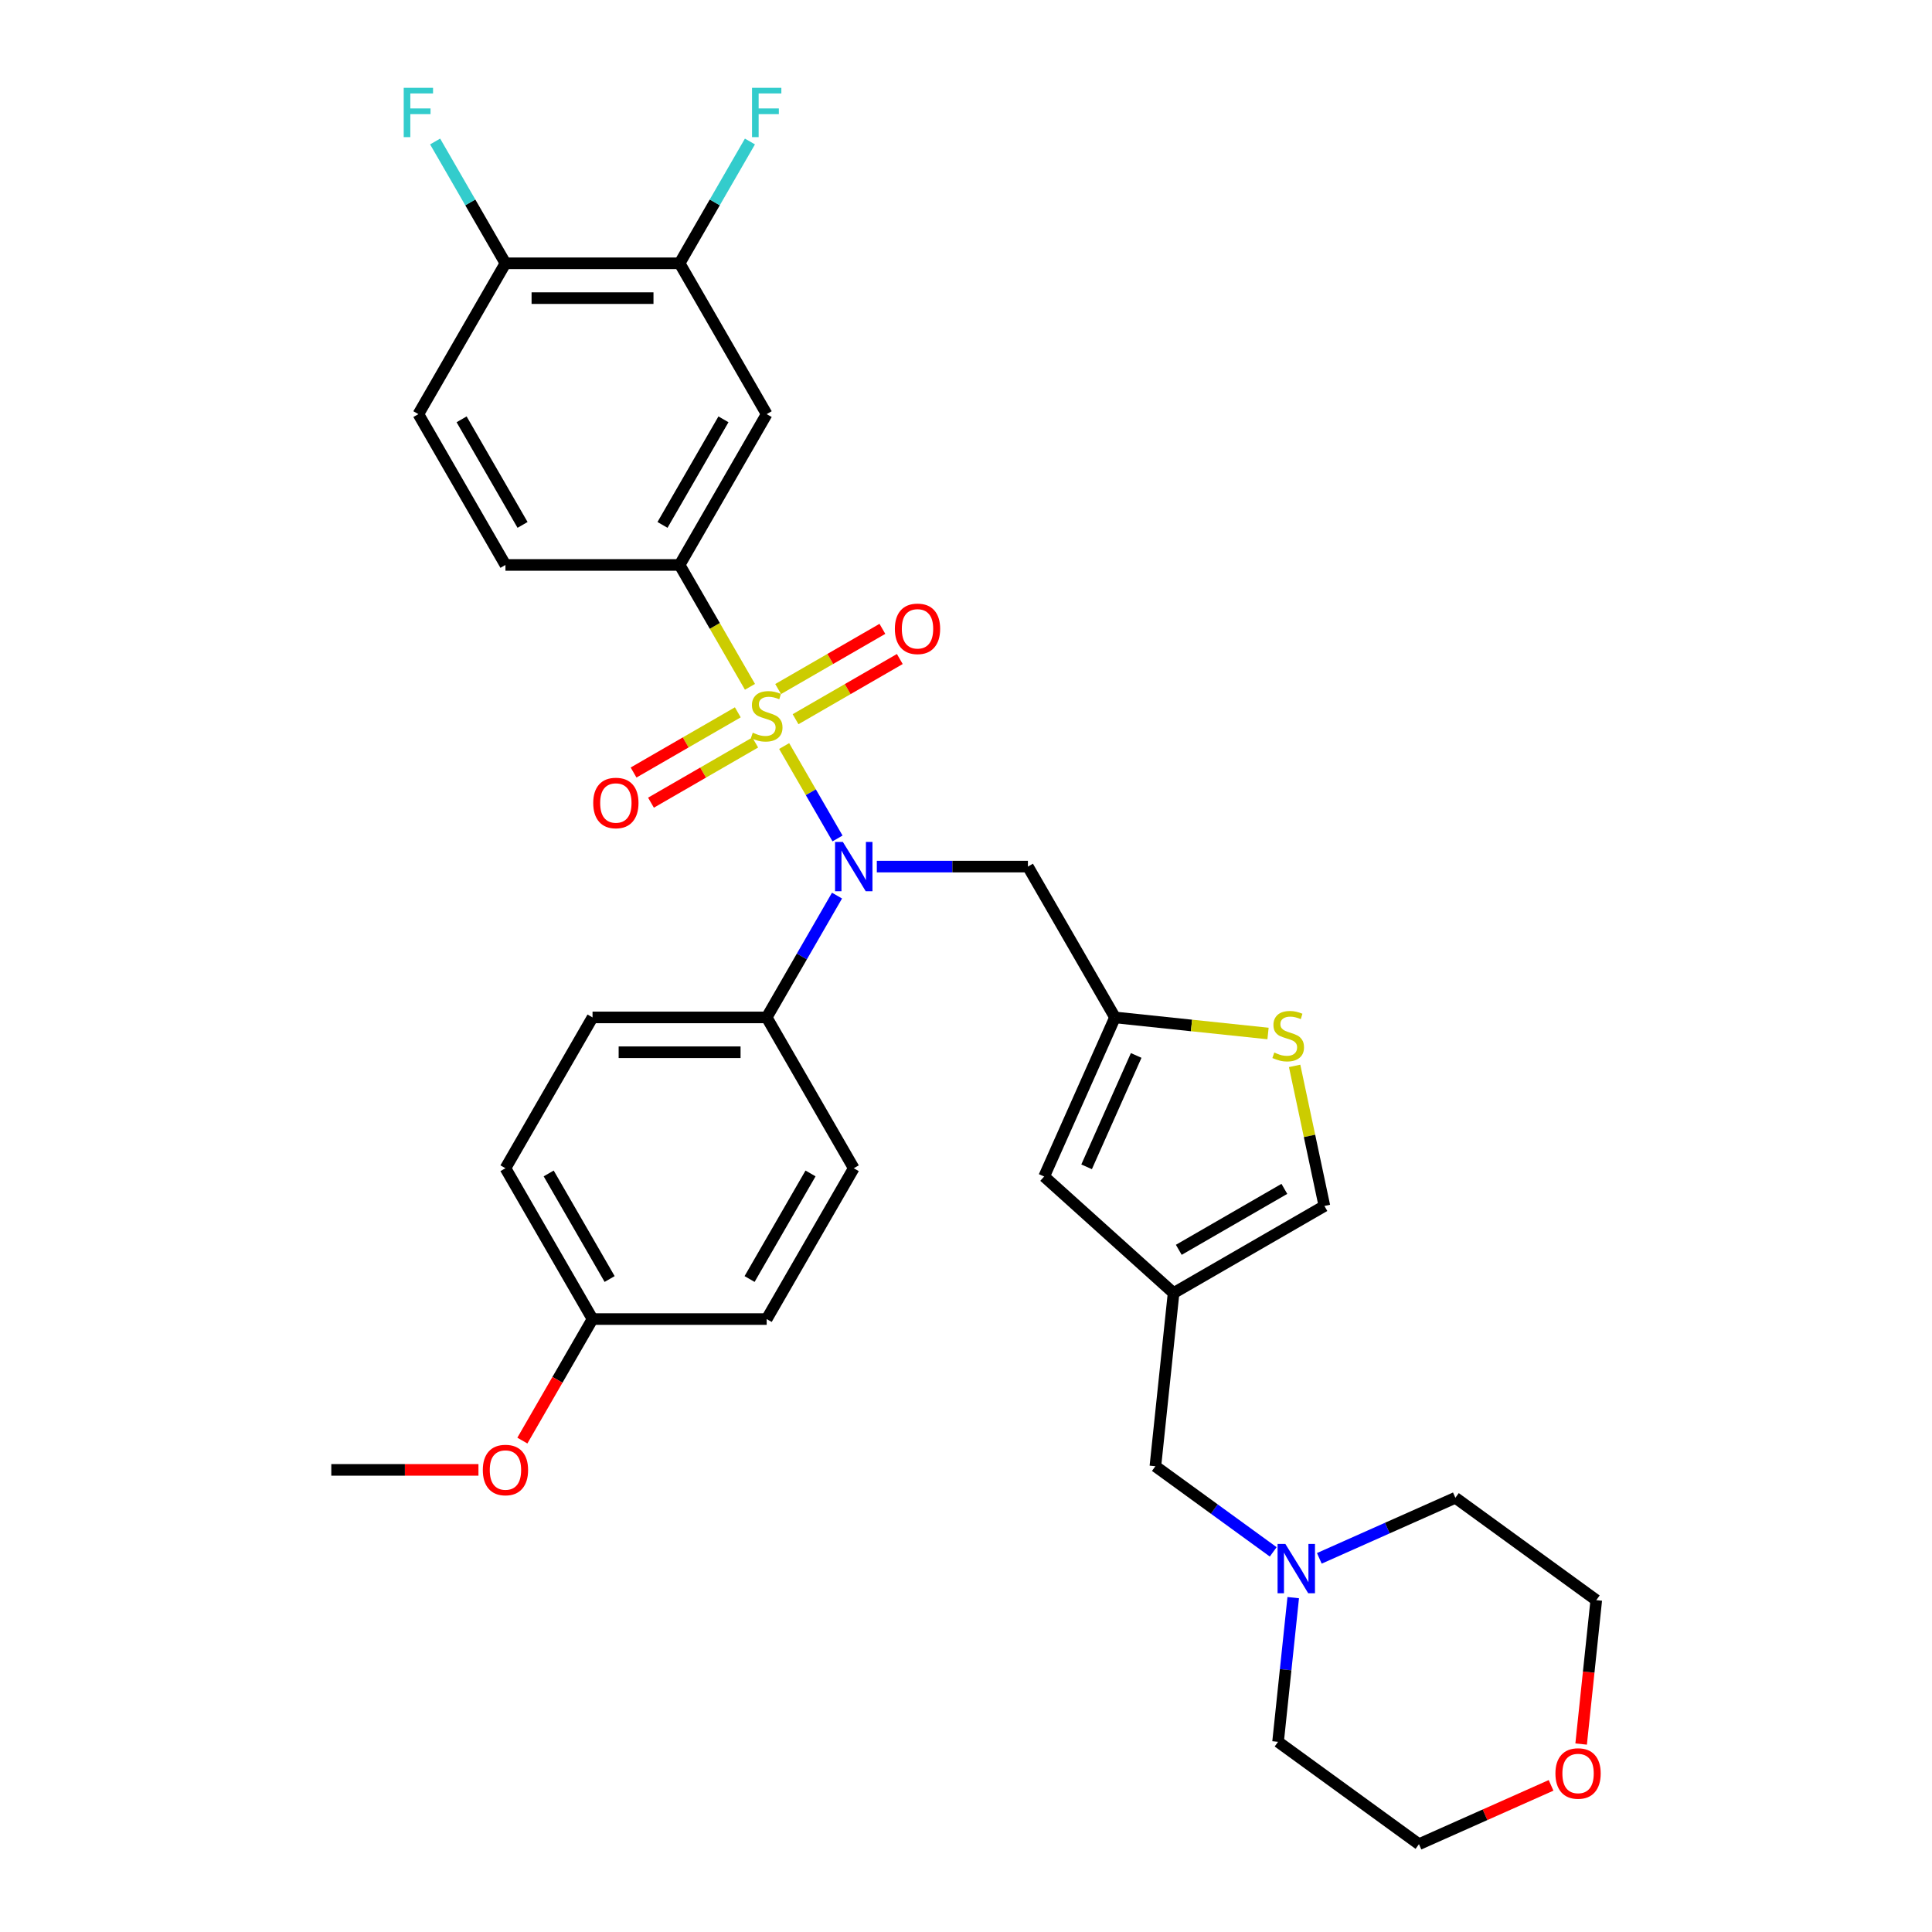 <?xml version='1.0' encoding='iso-8859-1'?>
<svg version='1.1' baseProfile='full'
              xmlns='http://www.w3.org/2000/svg'
                      xmlns:rdkit='http://www.rdkit.org/xml'
                      xmlns:xlink='http://www.w3.org/1999/xlink'
                  xml:space='preserve'
width='1000px' height='1000px' viewBox='0 0 1000 1000'>
<!-- END OF HEADER -->
<rect style='opacity:1.0;fill:#FFFFFF;stroke:none' width='1000' height='1000' x='0' y='0'> </rect>
<path class='bond-0' d='M 405.88,386.148 L 419.689,410.065' style='fill:none;fill-rule:evenodd;stroke:#CCCC00;stroke-width:6px;stroke-linecap:butt;stroke-linejoin:miter;stroke-opacity:1' />
<path class='bond-0' d='M 419.689,410.065 L 433.497,433.982' style='fill:none;fill-rule:evenodd;stroke:#0000FF;stroke-width:6px;stroke-linecap:butt;stroke-linejoin:miter;stroke-opacity:1' />
<path class='bond-1' d='M 388.185,355.5 L 369.975,323.958' style='fill:none;fill-rule:evenodd;stroke:#CCCC00;stroke-width:6px;stroke-linecap:butt;stroke-linejoin:miter;stroke-opacity:1' />
<path class='bond-1' d='M 369.975,323.958 L 351.764,292.416' style='fill:none;fill-rule:evenodd;stroke:#000000;stroke-width:6px;stroke-linecap:butt;stroke-linejoin:miter;stroke-opacity:1' />
<path class='bond-9' d='M 381.889,368.702 L 354.911,384.277' style='fill:none;fill-rule:evenodd;stroke:#CCCC00;stroke-width:6px;stroke-linecap:butt;stroke-linejoin:miter;stroke-opacity:1' />
<path class='bond-9' d='M 354.911,384.277 L 327.933,399.853' style='fill:none;fill-rule:evenodd;stroke:#FF0000;stroke-width:6px;stroke-linecap:butt;stroke-linejoin:miter;stroke-opacity:1' />
<path class='bond-9' d='M 390.904,384.315 L 363.925,399.891' style='fill:none;fill-rule:evenodd;stroke:#CCCC00;stroke-width:6px;stroke-linecap:butt;stroke-linejoin:miter;stroke-opacity:1' />
<path class='bond-9' d='M 363.925,399.891 L 336.947,415.466' style='fill:none;fill-rule:evenodd;stroke:#FF0000;stroke-width:6px;stroke-linecap:butt;stroke-linejoin:miter;stroke-opacity:1' />
<path class='bond-10' d='M 411.781,372.261 L 438.759,356.685' style='fill:none;fill-rule:evenodd;stroke:#CCCC00;stroke-width:6px;stroke-linecap:butt;stroke-linejoin:miter;stroke-opacity:1' />
<path class='bond-10' d='M 438.759,356.685 L 465.737,341.11' style='fill:none;fill-rule:evenodd;stroke:#FF0000;stroke-width:6px;stroke-linecap:butt;stroke-linejoin:miter;stroke-opacity:1' />
<path class='bond-10' d='M 402.766,356.648 L 429.745,341.072' style='fill:none;fill-rule:evenodd;stroke:#CCCC00;stroke-width:6px;stroke-linecap:butt;stroke-linejoin:miter;stroke-opacity:1' />
<path class='bond-10' d='M 429.745,341.072 L 456.723,325.496' style='fill:none;fill-rule:evenodd;stroke:#FF0000;stroke-width:6px;stroke-linecap:butt;stroke-linejoin:miter;stroke-opacity:1' />
<path class='bond-6' d='M 453.841,448.547 L 492.945,448.547' style='fill:none;fill-rule:evenodd;stroke:#0000FF;stroke-width:6px;stroke-linecap:butt;stroke-linejoin:miter;stroke-opacity:1' />
<path class='bond-6' d='M 492.945,448.547 L 532.049,448.547' style='fill:none;fill-rule:evenodd;stroke:#000000;stroke-width:6px;stroke-linecap:butt;stroke-linejoin:miter;stroke-opacity:1' />
<path class='bond-12' d='M 433.236,463.565 L 415.035,495.089' style='fill:none;fill-rule:evenodd;stroke:#0000FF;stroke-width:6px;stroke-linecap:butt;stroke-linejoin:miter;stroke-opacity:1' />
<path class='bond-12' d='M 415.035,495.089 L 396.835,526.613' style='fill:none;fill-rule:evenodd;stroke:#000000;stroke-width:6px;stroke-linecap:butt;stroke-linejoin:miter;stroke-opacity:1' />
<path class='bond-4' d='M 351.764,292.416 L 396.835,214.35' style='fill:none;fill-rule:evenodd;stroke:#000000;stroke-width:6px;stroke-linecap:butt;stroke-linejoin:miter;stroke-opacity:1' />
<path class='bond-4' d='M 342.911,271.692 L 374.461,217.046' style='fill:none;fill-rule:evenodd;stroke:#000000;stroke-width:6px;stroke-linecap:butt;stroke-linejoin:miter;stroke-opacity:1' />
<path class='bond-16' d='M 351.764,292.416 L 261.621,292.416' style='fill:none;fill-rule:evenodd;stroke:#000000;stroke-width:6px;stroke-linecap:butt;stroke-linejoin:miter;stroke-opacity:1' />
<path class='bond-2' d='M 607.445,669.279 L 540.456,608.962' style='fill:none;fill-rule:evenodd;stroke:#000000;stroke-width:6px;stroke-linecap:butt;stroke-linejoin:miter;stroke-opacity:1' />
<path class='bond-15' d='M 607.445,669.279 L 598.022,758.928' style='fill:none;fill-rule:evenodd;stroke:#000000;stroke-width:6px;stroke-linecap:butt;stroke-linejoin:miter;stroke-opacity:1' />
<path class='bond-34' d='M 607.445,669.279 L 685.51,624.208' style='fill:none;fill-rule:evenodd;stroke:#000000;stroke-width:6px;stroke-linecap:butt;stroke-linejoin:miter;stroke-opacity:1' />
<path class='bond-34' d='M 610.14,646.905 L 664.786,615.356' style='fill:none;fill-rule:evenodd;stroke:#000000;stroke-width:6px;stroke-linecap:butt;stroke-linejoin:miter;stroke-opacity:1' />
<path class='bond-3' d='M 577.12,526.613 L 532.049,448.547' style='fill:none;fill-rule:evenodd;stroke:#000000;stroke-width:6px;stroke-linecap:butt;stroke-linejoin:miter;stroke-opacity:1' />
<path class='bond-5' d='M 577.12,526.613 L 616.725,530.776' style='fill:none;fill-rule:evenodd;stroke:#000000;stroke-width:6px;stroke-linecap:butt;stroke-linejoin:miter;stroke-opacity:1' />
<path class='bond-5' d='M 616.725,530.776 L 656.33,534.938' style='fill:none;fill-rule:evenodd;stroke:#CCCC00;stroke-width:6px;stroke-linecap:butt;stroke-linejoin:miter;stroke-opacity:1' />
<path class='bond-7' d='M 577.12,526.613 L 540.456,608.962' style='fill:none;fill-rule:evenodd;stroke:#000000;stroke-width:6px;stroke-linecap:butt;stroke-linejoin:miter;stroke-opacity:1' />
<path class='bond-7' d='M 588.09,546.298 L 562.425,603.943' style='fill:none;fill-rule:evenodd;stroke:#000000;stroke-width:6px;stroke-linecap:butt;stroke-linejoin:miter;stroke-opacity:1' />
<path class='bond-11' d='M 396.835,214.35 L 351.764,136.284' style='fill:none;fill-rule:evenodd;stroke:#000000;stroke-width:6px;stroke-linecap:butt;stroke-linejoin:miter;stroke-opacity:1' />
<path class='bond-8' d='M 670.099,551.702 L 677.805,587.955' style='fill:none;fill-rule:evenodd;stroke:#CCCC00;stroke-width:6px;stroke-linecap:butt;stroke-linejoin:miter;stroke-opacity:1' />
<path class='bond-8' d='M 677.805,587.955 L 685.51,624.208' style='fill:none;fill-rule:evenodd;stroke:#000000;stroke-width:6px;stroke-linecap:butt;stroke-linejoin:miter;stroke-opacity:1' />
<path class='bond-21' d='M 351.764,136.284 L 369.964,104.76' style='fill:none;fill-rule:evenodd;stroke:#000000;stroke-width:6px;stroke-linecap:butt;stroke-linejoin:miter;stroke-opacity:1' />
<path class='bond-21' d='M 369.964,104.76 L 388.165,73.237' style='fill:none;fill-rule:evenodd;stroke:#33CCCC;stroke-width:6px;stroke-linecap:butt;stroke-linejoin:miter;stroke-opacity:1' />
<path class='bond-32' d='M 351.764,136.284 L 261.621,136.284' style='fill:none;fill-rule:evenodd;stroke:#000000;stroke-width:6px;stroke-linecap:butt;stroke-linejoin:miter;stroke-opacity:1' />
<path class='bond-32' d='M 338.242,154.313 L 275.143,154.313' style='fill:none;fill-rule:evenodd;stroke:#000000;stroke-width:6px;stroke-linecap:butt;stroke-linejoin:miter;stroke-opacity:1' />
<path class='bond-19' d='M 396.835,526.613 L 306.693,526.613' style='fill:none;fill-rule:evenodd;stroke:#000000;stroke-width:6px;stroke-linecap:butt;stroke-linejoin:miter;stroke-opacity:1' />
<path class='bond-19' d='M 383.314,544.641 L 320.214,544.641' style='fill:none;fill-rule:evenodd;stroke:#000000;stroke-width:6px;stroke-linecap:butt;stroke-linejoin:miter;stroke-opacity:1' />
<path class='bond-20' d='M 396.835,526.613 L 441.906,604.679' style='fill:none;fill-rule:evenodd;stroke:#000000;stroke-width:6px;stroke-linecap:butt;stroke-linejoin:miter;stroke-opacity:1' />
<path class='bond-13' d='M 659.014,803.241 L 628.518,781.085' style='fill:none;fill-rule:evenodd;stroke:#0000FF;stroke-width:6px;stroke-linecap:butt;stroke-linejoin:miter;stroke-opacity:1' />
<path class='bond-13' d='M 628.518,781.085 L 598.022,758.928' style='fill:none;fill-rule:evenodd;stroke:#000000;stroke-width:6px;stroke-linecap:butt;stroke-linejoin:miter;stroke-opacity:1' />
<path class='bond-27' d='M 682.884,806.599 L 718.091,790.923' style='fill:none;fill-rule:evenodd;stroke:#0000FF;stroke-width:6px;stroke-linecap:butt;stroke-linejoin:miter;stroke-opacity:1' />
<path class='bond-27' d='M 718.091,790.923 L 753.298,775.248' style='fill:none;fill-rule:evenodd;stroke:#000000;stroke-width:6px;stroke-linecap:butt;stroke-linejoin:miter;stroke-opacity:1' />
<path class='bond-28' d='M 669.371,826.93 L 665.449,864.246' style='fill:none;fill-rule:evenodd;stroke:#0000FF;stroke-width:6px;stroke-linecap:butt;stroke-linejoin:miter;stroke-opacity:1' />
<path class='bond-28' d='M 665.449,864.246 L 661.527,901.561' style='fill:none;fill-rule:evenodd;stroke:#000000;stroke-width:6px;stroke-linecap:butt;stroke-linejoin:miter;stroke-opacity:1' />
<path class='bond-14' d='M 261.621,136.284 L 216.55,214.35' style='fill:none;fill-rule:evenodd;stroke:#000000;stroke-width:6px;stroke-linecap:butt;stroke-linejoin:miter;stroke-opacity:1' />
<path class='bond-22' d='M 261.621,136.284 L 243.421,104.76' style='fill:none;fill-rule:evenodd;stroke:#000000;stroke-width:6px;stroke-linecap:butt;stroke-linejoin:miter;stroke-opacity:1' />
<path class='bond-22' d='M 243.421,104.76 L 225.221,73.237' style='fill:none;fill-rule:evenodd;stroke:#33CCCC;stroke-width:6px;stroke-linecap:butt;stroke-linejoin:miter;stroke-opacity:1' />
<path class='bond-17' d='M 261.621,292.416 L 216.55,214.35' style='fill:none;fill-rule:evenodd;stroke:#000000;stroke-width:6px;stroke-linecap:butt;stroke-linejoin:miter;stroke-opacity:1' />
<path class='bond-17' d='M 270.474,271.692 L 238.924,217.046' style='fill:none;fill-rule:evenodd;stroke:#000000;stroke-width:6px;stroke-linecap:butt;stroke-linejoin:miter;stroke-opacity:1' />
<path class='bond-18' d='M 802.831,924.102 L 768.642,939.324' style='fill:none;fill-rule:evenodd;stroke:#FF0000;stroke-width:6px;stroke-linecap:butt;stroke-linejoin:miter;stroke-opacity:1' />
<path class='bond-18' d='M 768.642,939.324 L 734.453,954.545' style='fill:none;fill-rule:evenodd;stroke:#000000;stroke-width:6px;stroke-linecap:butt;stroke-linejoin:miter;stroke-opacity:1' />
<path class='bond-35' d='M 818.396,902.719 L 822.311,865.476' style='fill:none;fill-rule:evenodd;stroke:#FF0000;stroke-width:6px;stroke-linecap:butt;stroke-linejoin:miter;stroke-opacity:1' />
<path class='bond-35' d='M 822.311,865.476 L 826.225,828.233' style='fill:none;fill-rule:evenodd;stroke:#000000;stroke-width:6px;stroke-linecap:butt;stroke-linejoin:miter;stroke-opacity:1' />
<path class='bond-25' d='M 306.693,526.613 L 261.621,604.679' style='fill:none;fill-rule:evenodd;stroke:#000000;stroke-width:6px;stroke-linecap:butt;stroke-linejoin:miter;stroke-opacity:1' />
<path class='bond-24' d='M 441.906,604.679 L 396.835,682.744' style='fill:none;fill-rule:evenodd;stroke:#000000;stroke-width:6px;stroke-linecap:butt;stroke-linejoin:miter;stroke-opacity:1' />
<path class='bond-24' d='M 419.532,607.374 L 387.983,662.02' style='fill:none;fill-rule:evenodd;stroke:#000000;stroke-width:6px;stroke-linecap:butt;stroke-linejoin:miter;stroke-opacity:1' />
<path class='bond-23' d='M 306.693,682.744 L 396.835,682.744' style='fill:none;fill-rule:evenodd;stroke:#000000;stroke-width:6px;stroke-linecap:butt;stroke-linejoin:miter;stroke-opacity:1' />
<path class='bond-26' d='M 306.693,682.744 L 288.534,714.196' style='fill:none;fill-rule:evenodd;stroke:#000000;stroke-width:6px;stroke-linecap:butt;stroke-linejoin:miter;stroke-opacity:1' />
<path class='bond-26' d='M 288.534,714.196 L 270.375,745.648' style='fill:none;fill-rule:evenodd;stroke:#FF0000;stroke-width:6px;stroke-linecap:butt;stroke-linejoin:miter;stroke-opacity:1' />
<path class='bond-33' d='M 306.693,682.744 L 261.621,604.679' style='fill:none;fill-rule:evenodd;stroke:#000000;stroke-width:6px;stroke-linecap:butt;stroke-linejoin:miter;stroke-opacity:1' />
<path class='bond-33' d='M 315.545,662.02 L 283.995,607.374' style='fill:none;fill-rule:evenodd;stroke:#000000;stroke-width:6px;stroke-linecap:butt;stroke-linejoin:miter;stroke-opacity:1' />
<path class='bond-31' d='M 247.649,760.81 L 209.564,760.81' style='fill:none;fill-rule:evenodd;stroke:#FF0000;stroke-width:6px;stroke-linecap:butt;stroke-linejoin:miter;stroke-opacity:1' />
<path class='bond-31' d='M 209.564,760.81 L 171.479,760.81' style='fill:none;fill-rule:evenodd;stroke:#000000;stroke-width:6px;stroke-linecap:butt;stroke-linejoin:miter;stroke-opacity:1' />
<path class='bond-30' d='M 753.298,775.248 L 826.225,828.233' style='fill:none;fill-rule:evenodd;stroke:#000000;stroke-width:6px;stroke-linecap:butt;stroke-linejoin:miter;stroke-opacity:1' />
<path class='bond-29' d='M 661.527,901.561 L 734.453,954.545' style='fill:none;fill-rule:evenodd;stroke:#000000;stroke-width:6px;stroke-linecap:butt;stroke-linejoin:miter;stroke-opacity:1' />
<path  class='atom-0' d='M 389.624 379.243
Q 389.912 379.352, 391.102 379.856
Q 392.292 380.361, 393.59 380.686
Q 394.924 380.974, 396.222 380.974
Q 398.638 380.974, 400.044 379.82
Q 401.45 378.63, 401.45 376.575
Q 401.45 375.169, 400.729 374.304
Q 400.044 373.438, 398.962 372.969
Q 397.881 372.501, 396.078 371.96
Q 393.806 371.275, 392.436 370.626
Q 391.102 369.977, 390.128 368.607
Q 389.191 367.236, 389.191 364.929
Q 389.191 361.72, 391.354 359.736
Q 393.554 357.753, 397.881 357.753
Q 400.837 357.753, 404.191 359.16
L 403.361 361.936
Q 400.297 360.674, 397.989 360.674
Q 395.501 360.674, 394.131 361.72
Q 392.761 362.729, 392.797 364.496
Q 392.797 365.866, 393.482 366.695
Q 394.203 367.525, 395.212 367.994
Q 396.258 368.462, 397.989 369.003
Q 400.297 369.724, 401.667 370.445
Q 403.037 371.167, 404.01 372.645
Q 405.02 374.087, 405.02 376.575
Q 405.02 380.109, 402.64 382.02
Q 400.297 383.895, 396.366 383.895
Q 394.095 383.895, 392.364 383.39
Q 390.669 382.921, 388.65 382.092
L 389.624 379.243
' fill='#CCCC00'/>
<path  class='atom-1' d='M 436.263 435.783
L 444.629 449.304
Q 445.458 450.638, 446.792 453.054
Q 448.126 455.47, 448.198 455.614
L 448.198 435.783
L 451.588 435.783
L 451.588 461.311
L 448.09 461.311
L 439.112 446.528
Q 438.066 444.797, 436.948 442.814
Q 435.867 440.831, 435.542 440.218
L 435.542 461.311
L 432.225 461.311
L 432.225 435.783
L 436.263 435.783
' fill='#0000FF'/>
<path  class='atom-6' d='M 659.557 544.797
Q 659.846 544.905, 661.036 545.41
Q 662.226 545.915, 663.524 546.239
Q 664.858 546.528, 666.156 546.528
Q 668.572 546.528, 669.978 545.374
Q 671.384 544.184, 671.384 542.129
Q 671.384 540.723, 670.663 539.857
Q 669.978 538.992, 668.896 538.523
Q 667.814 538.055, 666.012 537.514
Q 663.74 536.829, 662.37 536.18
Q 661.036 535.531, 660.062 534.16
Q 659.125 532.79, 659.125 530.483
Q 659.125 527.273, 661.288 525.29
Q 663.488 523.307, 667.814 523.307
Q 670.771 523.307, 674.124 524.713
L 673.295 527.49
Q 670.23 526.228, 667.923 526.228
Q 665.435 526.228, 664.064 527.273
Q 662.694 528.283, 662.73 530.05
Q 662.73 531.42, 663.415 532.249
Q 664.137 533.079, 665.146 533.547
Q 666.192 534.016, 667.923 534.557
Q 670.23 535.278, 671.6 535.999
Q 672.971 536.72, 673.944 538.199
Q 674.954 539.641, 674.954 542.129
Q 674.954 545.663, 672.574 547.574
Q 670.23 549.449, 666.3 549.449
Q 664.028 549.449, 662.298 548.944
Q 660.603 548.475, 658.584 547.646
L 659.557 544.797
' fill='#CCCC00'/>
<path  class='atom-10' d='M 307.051 415.625
Q 307.051 409.495, 310.08 406.07
Q 313.108 402.644, 318.769 402.644
Q 324.43 402.644, 327.459 406.07
Q 330.488 409.495, 330.488 415.625
Q 330.488 421.827, 327.423 425.36
Q 324.358 428.858, 318.769 428.858
Q 313.144 428.858, 310.08 425.36
Q 307.051 421.863, 307.051 415.625
M 318.769 425.973
Q 322.664 425.973, 324.755 423.377
Q 326.882 420.745, 326.882 415.625
Q 326.882 410.613, 324.755 408.089
Q 322.664 405.529, 318.769 405.529
Q 314.875 405.529, 312.748 408.053
Q 310.657 410.577, 310.657 415.625
Q 310.657 420.781, 312.748 423.377
Q 314.875 425.973, 318.769 425.973
' fill='#FF0000'/>
<path  class='atom-11' d='M 463.182 325.482
Q 463.182 319.353, 466.211 315.927
Q 469.24 312.502, 474.901 312.502
Q 480.562 312.502, 483.59 315.927
Q 486.619 319.353, 486.619 325.482
Q 486.619 331.684, 483.554 335.218
Q 480.49 338.715, 474.901 338.715
Q 469.276 338.715, 466.211 335.218
Q 463.182 331.72, 463.182 325.482
M 474.901 335.831
Q 478.795 335.831, 480.886 333.235
Q 483.014 330.602, 483.014 325.482
Q 483.014 320.47, 480.886 317.946
Q 478.795 315.386, 474.901 315.386
Q 471.007 315.386, 468.879 317.91
Q 466.788 320.434, 466.788 325.482
Q 466.788 330.638, 468.879 333.235
Q 471.007 335.831, 474.901 335.831
' fill='#FF0000'/>
<path  class='atom-14' d='M 665.306 799.148
L 673.671 812.67
Q 674.501 814.004, 675.835 816.419
Q 677.169 818.835, 677.241 818.98
L 677.241 799.148
L 680.63 799.148
L 680.63 824.677
L 677.133 824.677
L 668.155 809.893
Q 667.109 808.162, 665.991 806.179
Q 664.91 804.196, 664.585 803.583
L 664.585 824.677
L 661.268 824.677
L 661.268 799.148
L 665.306 799.148
' fill='#0000FF'/>
<path  class='atom-19' d='M 805.084 917.953
Q 805.084 911.824, 808.113 908.398
Q 811.142 904.973, 816.803 904.973
Q 822.464 904.973, 825.492 908.398
Q 828.521 911.824, 828.521 917.953
Q 828.521 924.155, 825.456 927.689
Q 822.392 931.186, 816.803 931.186
Q 811.178 931.186, 808.113 927.689
Q 805.084 924.191, 805.084 917.953
M 816.803 928.302
Q 820.697 928.302, 822.788 925.706
Q 824.915 923.073, 824.915 917.953
Q 824.915 912.941, 822.788 910.417
Q 820.697 907.857, 816.803 907.857
Q 812.909 907.857, 810.781 910.381
Q 808.69 912.905, 808.69 917.953
Q 808.69 923.109, 810.781 925.706
Q 812.909 928.302, 816.803 928.302
' fill='#FF0000'/>
<path  class='atom-22' d='M 389.245 45.455
L 404.425 45.455
L 404.425 48.375
L 392.67 48.375
L 392.67 56.127
L 403.127 56.127
L 403.127 59.084
L 392.67 59.084
L 392.67 70.983
L 389.245 70.983
L 389.245 45.455
' fill='#33CCCC'/>
<path  class='atom-23' d='M 208.96 45.455
L 224.14 45.455
L 224.14 48.375
L 212.385 48.375
L 212.385 56.127
L 222.842 56.127
L 222.842 59.084
L 212.385 59.084
L 212.385 70.983
L 208.96 70.983
L 208.96 45.455
' fill='#33CCCC'/>
<path  class='atom-27' d='M 249.903 760.882
Q 249.903 754.752, 252.932 751.327
Q 255.96 747.902, 261.621 747.902
Q 267.282 747.902, 270.311 751.327
Q 273.34 754.752, 273.34 760.882
Q 273.34 767.084, 270.275 770.617
Q 267.21 774.115, 261.621 774.115
Q 255.996 774.115, 252.932 770.617
Q 249.903 767.12, 249.903 760.882
M 261.621 771.23
Q 265.515 771.23, 267.607 768.634
Q 269.734 766.002, 269.734 760.882
Q 269.734 755.87, 267.607 753.346
Q 265.515 750.786, 261.621 750.786
Q 257.727 750.786, 255.6 753.31
Q 253.508 755.834, 253.508 760.882
Q 253.508 766.038, 255.6 768.634
Q 257.727 771.23, 261.621 771.23
' fill='#FF0000'/>
</svg>
